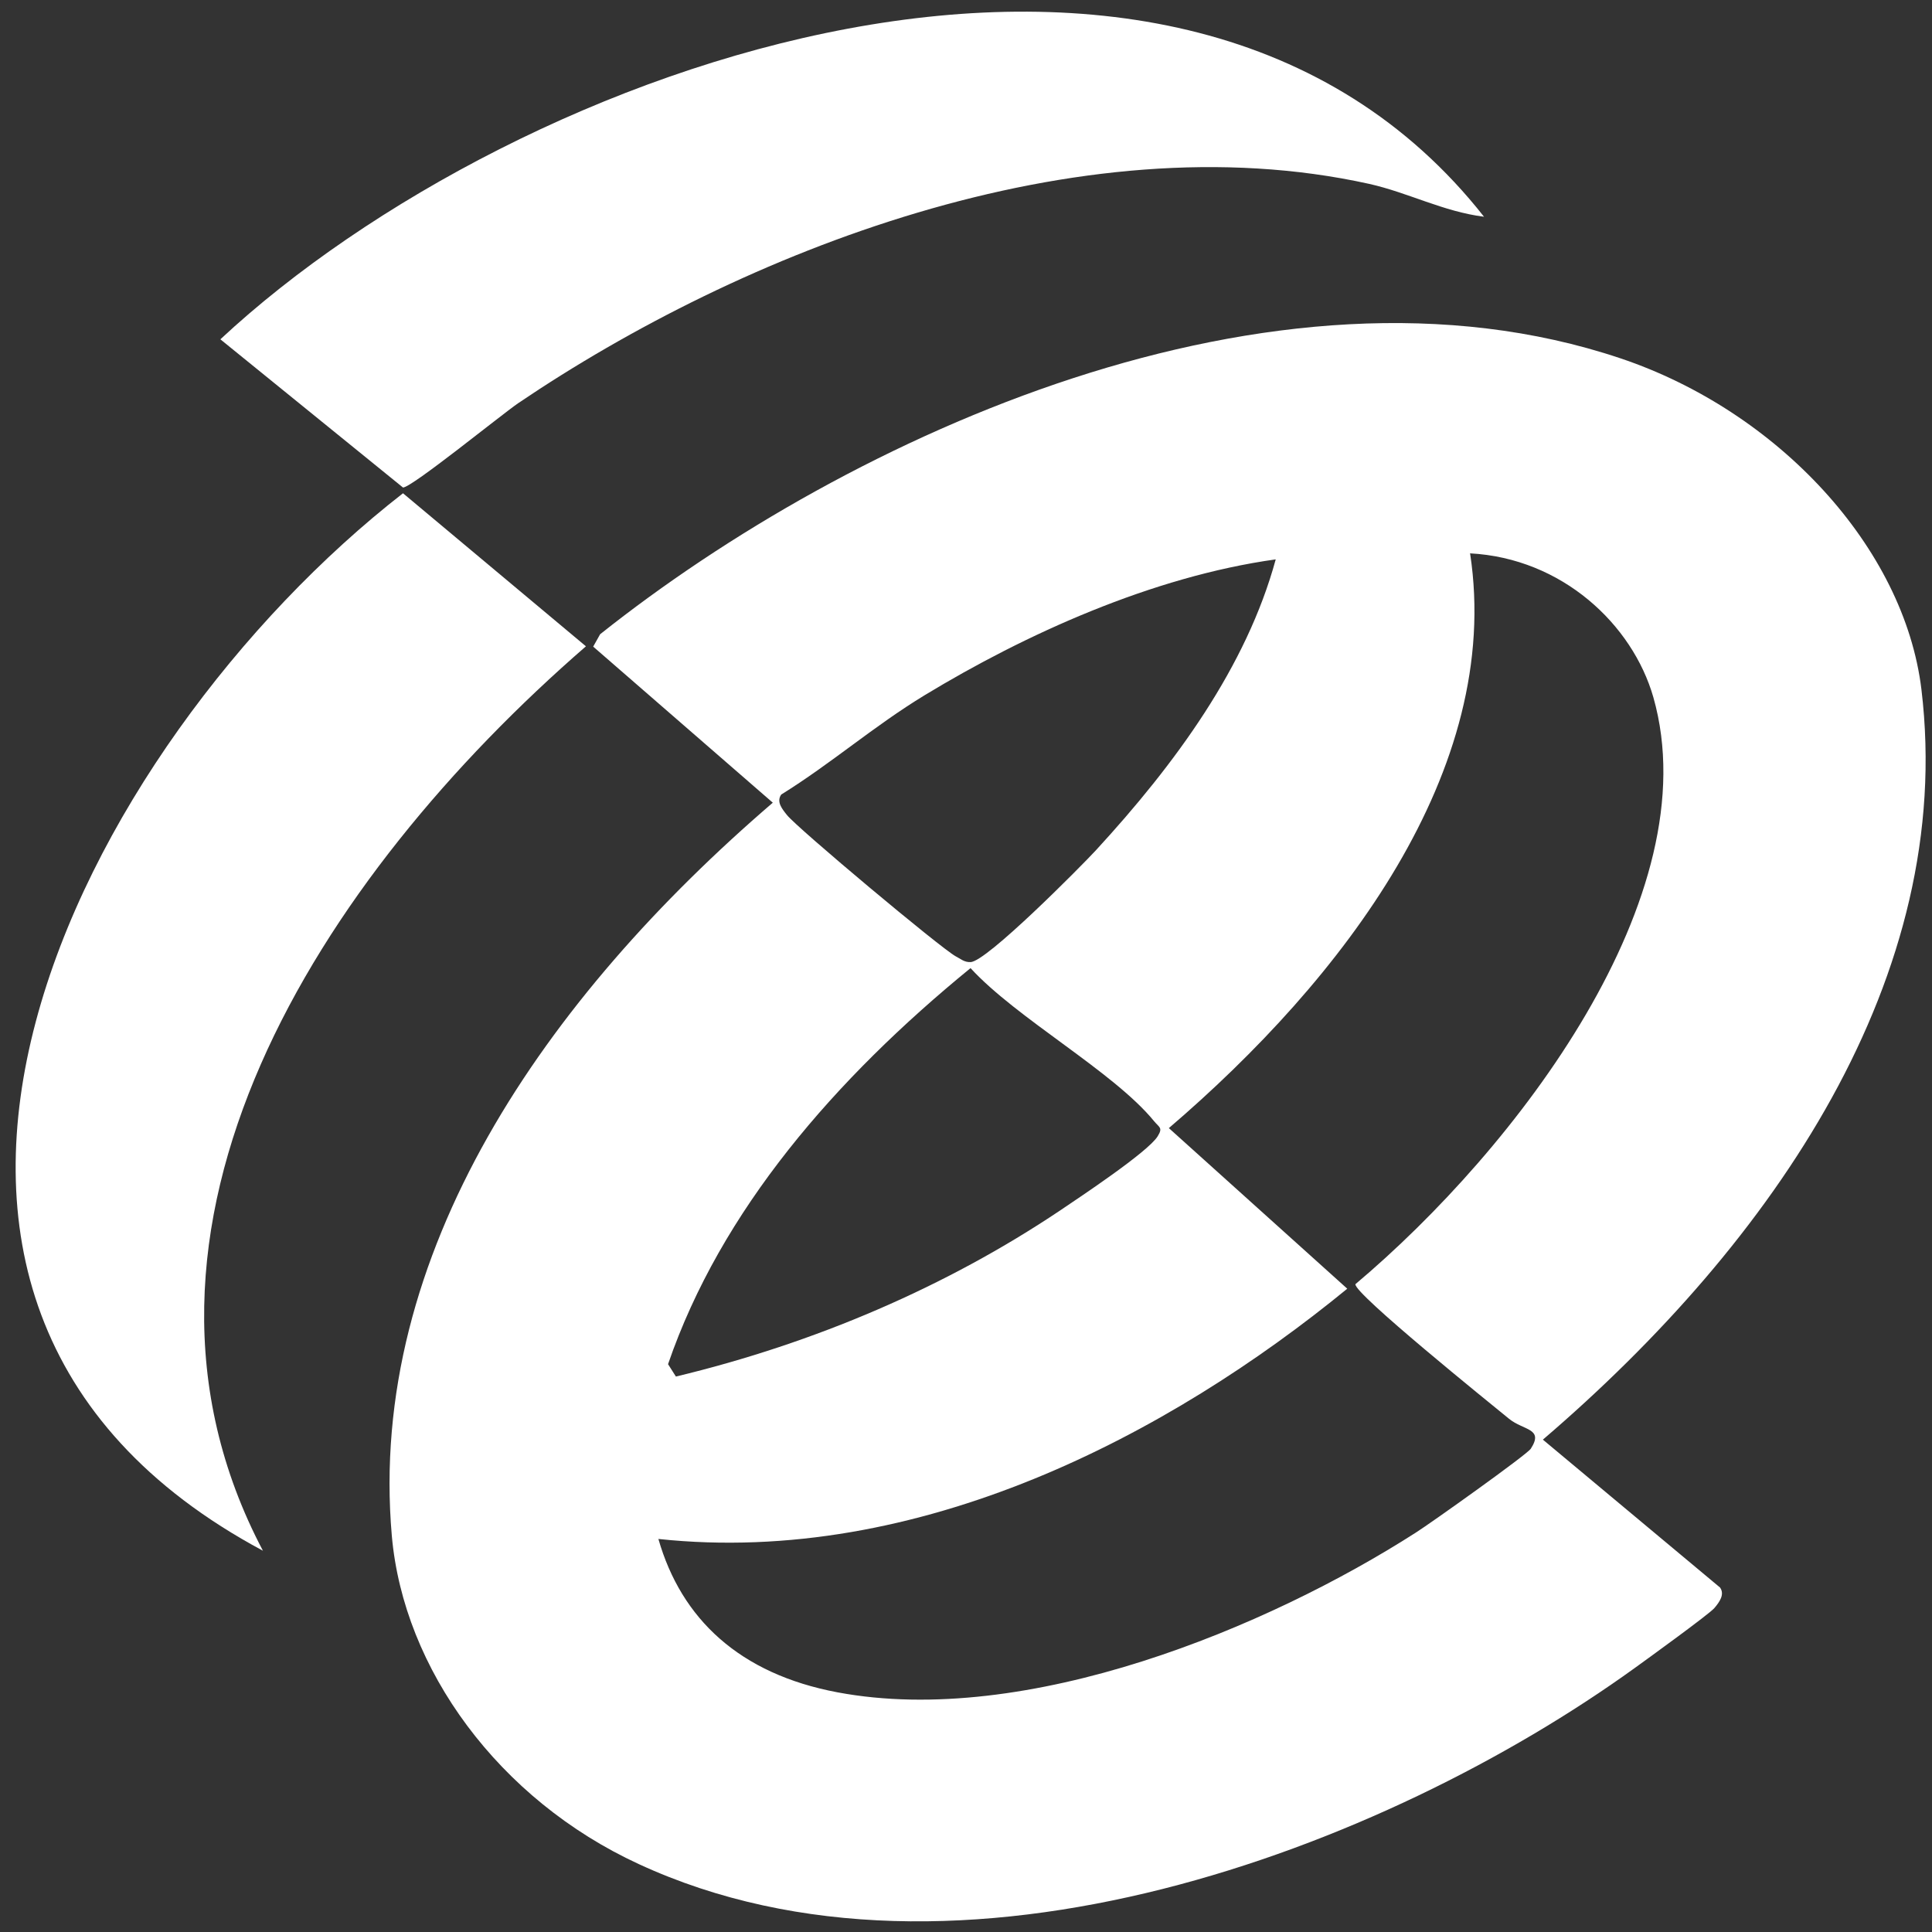 <?xml version="1.0" encoding="UTF-8"?>
<svg id="Layer_1" data-name="Layer 1" xmlns="http://www.w3.org/2000/svg" xmlns:xlink="http://www.w3.org/1999/xlink" viewBox="0 0 64 64">
  <rect x="0" y="0" width="64" height="64" fill="#333333" stroke="none"/>
  <defs>
    <clipPath id="clippath">
      <rect x=".52" y=".39" width="63.26" height="63.26" fill="none"/>
    </clipPath>
  </defs>
  <g clip-path="url(#clippath)">
    <g>
      <path d="M56.98,52.59l-5.87-4.9c7.66-6.56,13.68-15.35,12.54-24.85-.57-4.71-4.76-9.22-9.97-10.97-11.53-3.87-25.54,2.57-33.8,9.14l-.23.41,5.95,5.17c-7.52,6.46-13.44,14.94-12.62,24.29.39,4.41,3.54,8.73,8.18,10.87,10.56,4.88,24.7-.51,33-6.5.43-.31,2.46-1.78,2.63-1.98.17-.2.35-.45.19-.68h0ZM48.69,18.33c3.06.16,5.39,2.36,6.08,4.77,1.87,6.58-4.54,14.95-9.87,19.44-.06.3,4.43,3.92,5.09,4.46.48.39,1.16.31.72.99-.13.2-3.32,2.47-3.81,2.78-4.9,3.14-12.88,6.47-19.16,5.29-3.24-.61-5.17-2.43-5.93-5.08,8.63.92,16.91-3.45,22.82-8.29l-5.91-5.32c5.76-4.93,11.07-11.86,9.98-19.03h0ZM25.88,26.32c1.66-1.03,3.07-2.27,4.75-3.29,3.33-2.02,7.54-3.93,11.63-4.5-.97,3.56-3.33,6.78-5.96,9.64-.5.54-3.63,3.7-4.15,3.7-.21.01-.33-.11-.49-.19-.51-.28-5.25-4.25-5.59-4.68-.16-.2-.36-.44-.19-.68h0ZM32.15,32.07c1.53,1.67,4.74,3.43,6.08,5.07.17.21.3.21.12.5-.32.52-2.57,2.01-3.25,2.47-3.75,2.51-8.09,4.38-12.71,5.49l-.26-.41c1.75-5.1,5.54-9.46,10.02-13.12h0Z" fill="#fff"/>
      <path d="M49.16,7.18C39-5.73,17.09,2.12,7.3,11.24l6.05,4.91c.29,0,3.23-2.39,3.81-2.79,7.4-5.01,18.5-9.41,28.19-7.27,1.3.29,2.46.92,3.81,1.09Z" fill="#fff"/>
      <path d="M8.71,51.37c-5.63-10.67,1.87-22.3,10.7-29.96l-6.06-5.07C2.65,24.67-6.85,43.04,8.71,51.37h0Z" fill="#fff"/>
    </g>
  </g>
</svg>